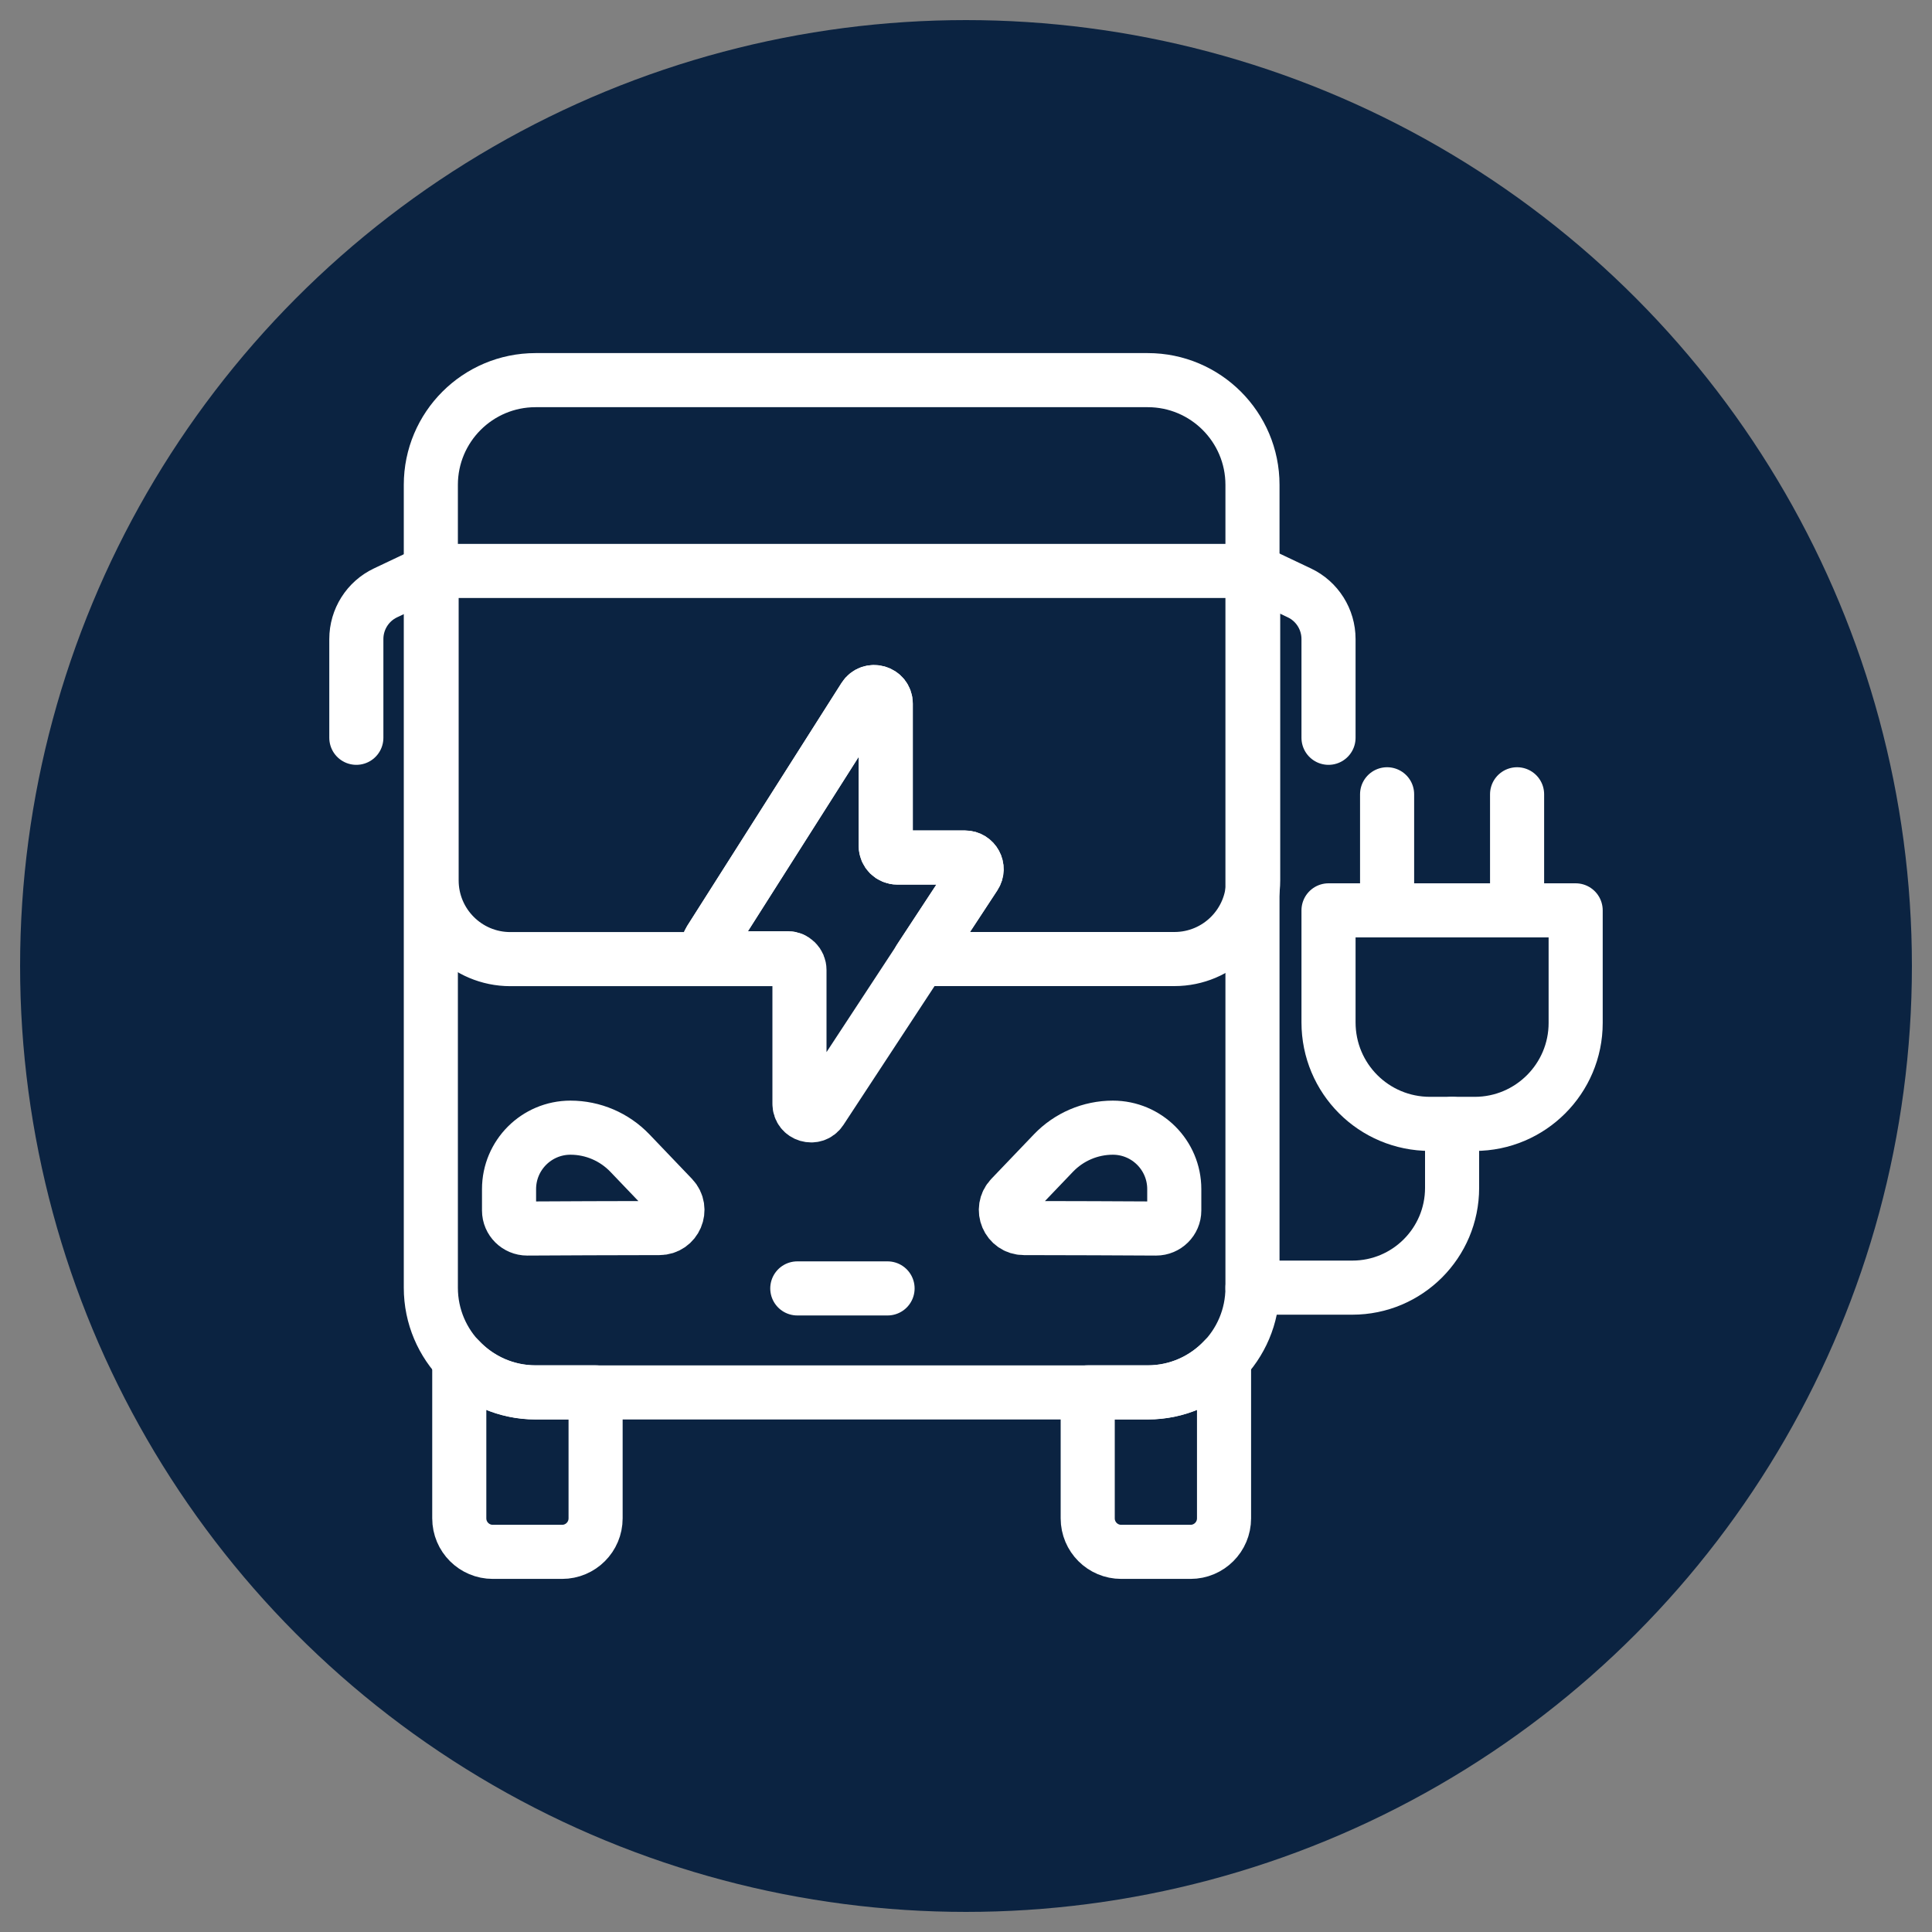 <?xml version="1.0" encoding="UTF-8"?>
<svg id="Layer_1" xmlns="http://www.w3.org/2000/svg" viewBox="0 0 250 250">
  <rect x="0" y="0" width="250" height="250" fill="#808080" stroke="none"/>
  <defs>
    <style>
      .cls-1 {
        fill: #0b2341;
      }

      .cls-2 {
        fill: none;
        stroke: #fff;
        stroke-linecap: round;
        stroke-linejoin: round;
        stroke-width: 7px;
      }
    </style>
  </defs>
  <circle class="cls-1" cx="125" cy="125" r="122.4"/>
  <g>
    <g>
      <g>
        <path class="cls-2" d="M69.3,49.19h79.22c7.48,0,13.55,6.07,13.55,13.55v103.89c0,7.48-6.07,13.55-13.55,13.55h-79.22c-7.48,0-13.55-6.07-13.55-13.55V62.74c0-7.48,6.07-13.55,13.55-13.55Z"/>
        <path class="cls-2" d="M55.85,73.89l-5.97,2.83c-2.3,1.09-3.77,3.42-3.77,5.97v12.78"/>
        <path class="cls-2" d="M162.17,73.89l5.97,2.83c2.3,1.09,3.77,3.42,3.77,5.97v12.78"/>
        <line class="cls-2" x1="103.17" y1="166.72" x2="114.85" y2="166.72"/>
        <path class="cls-2" d="M148.52,180.17h-7.77v16.3c0,2.4,1.94,4.34,4.34,4.34h8.96c2.4,0,4.34-1.94,4.34-4.34v-20.59c-2.47,2.64-5.98,4.29-9.87,4.29Z"/>
        <path class="cls-2" d="M69.3,180.17c-3.9,0-7.4-1.66-9.87-4.29v20.59c0,2.4,1.94,4.34,4.34,4.34h8.96c2.4,0,4.34-1.94,4.34-4.34v-16.3h-7.77Z"/>
        <g>
          <path class="cls-2" d="M132.5,158.91c5.36,0,13.22.04,17.1.06,1.29,0,2.35-1.04,2.35-2.33v-2.77c0-4.39-3.56-7.95-7.95-7.95h0c-2.9,0-5.68,1.19-7.69,3.29l-5.5,5.75c-1.42,1.49-.37,3.95,1.69,3.95Z"/>
          <path class="cls-2" d="M85.32,158.91c-5.36,0-13.22.04-17.1.06-1.29,0-2.35-1.04-2.35-2.33v-2.77c0-4.39,3.56-7.95,7.95-7.95h0c2.9,0,5.68,1.19,7.69,3.29l5.5,5.75c1.42,1.49.37,3.95-1.69,3.95Z"/>
        </g>
      </g>
      <g>
        <path class="cls-2" d="M203.89,132.36v-14.56h-31.98v14.49c0,7.28,5.86,13.14,13.14,13.14h5.78c7.21,0,13.06-5.86,13.06-13.06Z"/>
        <path class="cls-2" d="M162.07,166.62h12.92c7.13,0,12.91-5.78,12.91-12.91v-8.28"/>
        <g>
          <line class="cls-2" x1="179.49" y1="117.8" x2="179.49" y2="102.78"/>
          <line class="cls-2" x1="196.31" y1="117.8" x2="196.31" y2="102.78"/>
        </g>
      </g>
    </g>
    <path class="cls-2" d="M114.62,109.47v-18.41c0-1.5-1.96-2.07-2.77-.8l-19.97,31.44c-.63,1,.08,2.31,1.27,2.31h8.8c.83,0,1.5.67,1.5,1.5v17.32c0,1.49,1.94,2.07,2.76.82l19.92-30.35c.66-1-.06-2.33-1.26-2.33h-8.75c-.83,0-1.5-.67-1.5-1.5Z"/>
    <path class="cls-2" d="M55.85,73.89v40.03c0,5.63,4.56,10.19,10.19,10.19h36.46c-.17-.07-.36-.11-.56-.11h-8.8c-1.18,0-1.9-1.31-1.27-2.31l19.97-31.44c.81-1.27,2.77-.7,2.77.8v18.41c0,.83.67,1.5,1.5,1.5h8.75c1.19,0,1.91,1.33,1.26,2.33l-7.1,10.81h32.95c5.63,0,10.19-4.56,10.19-10.19v-40.03H55.85Z"/>
  </g>
</svg>